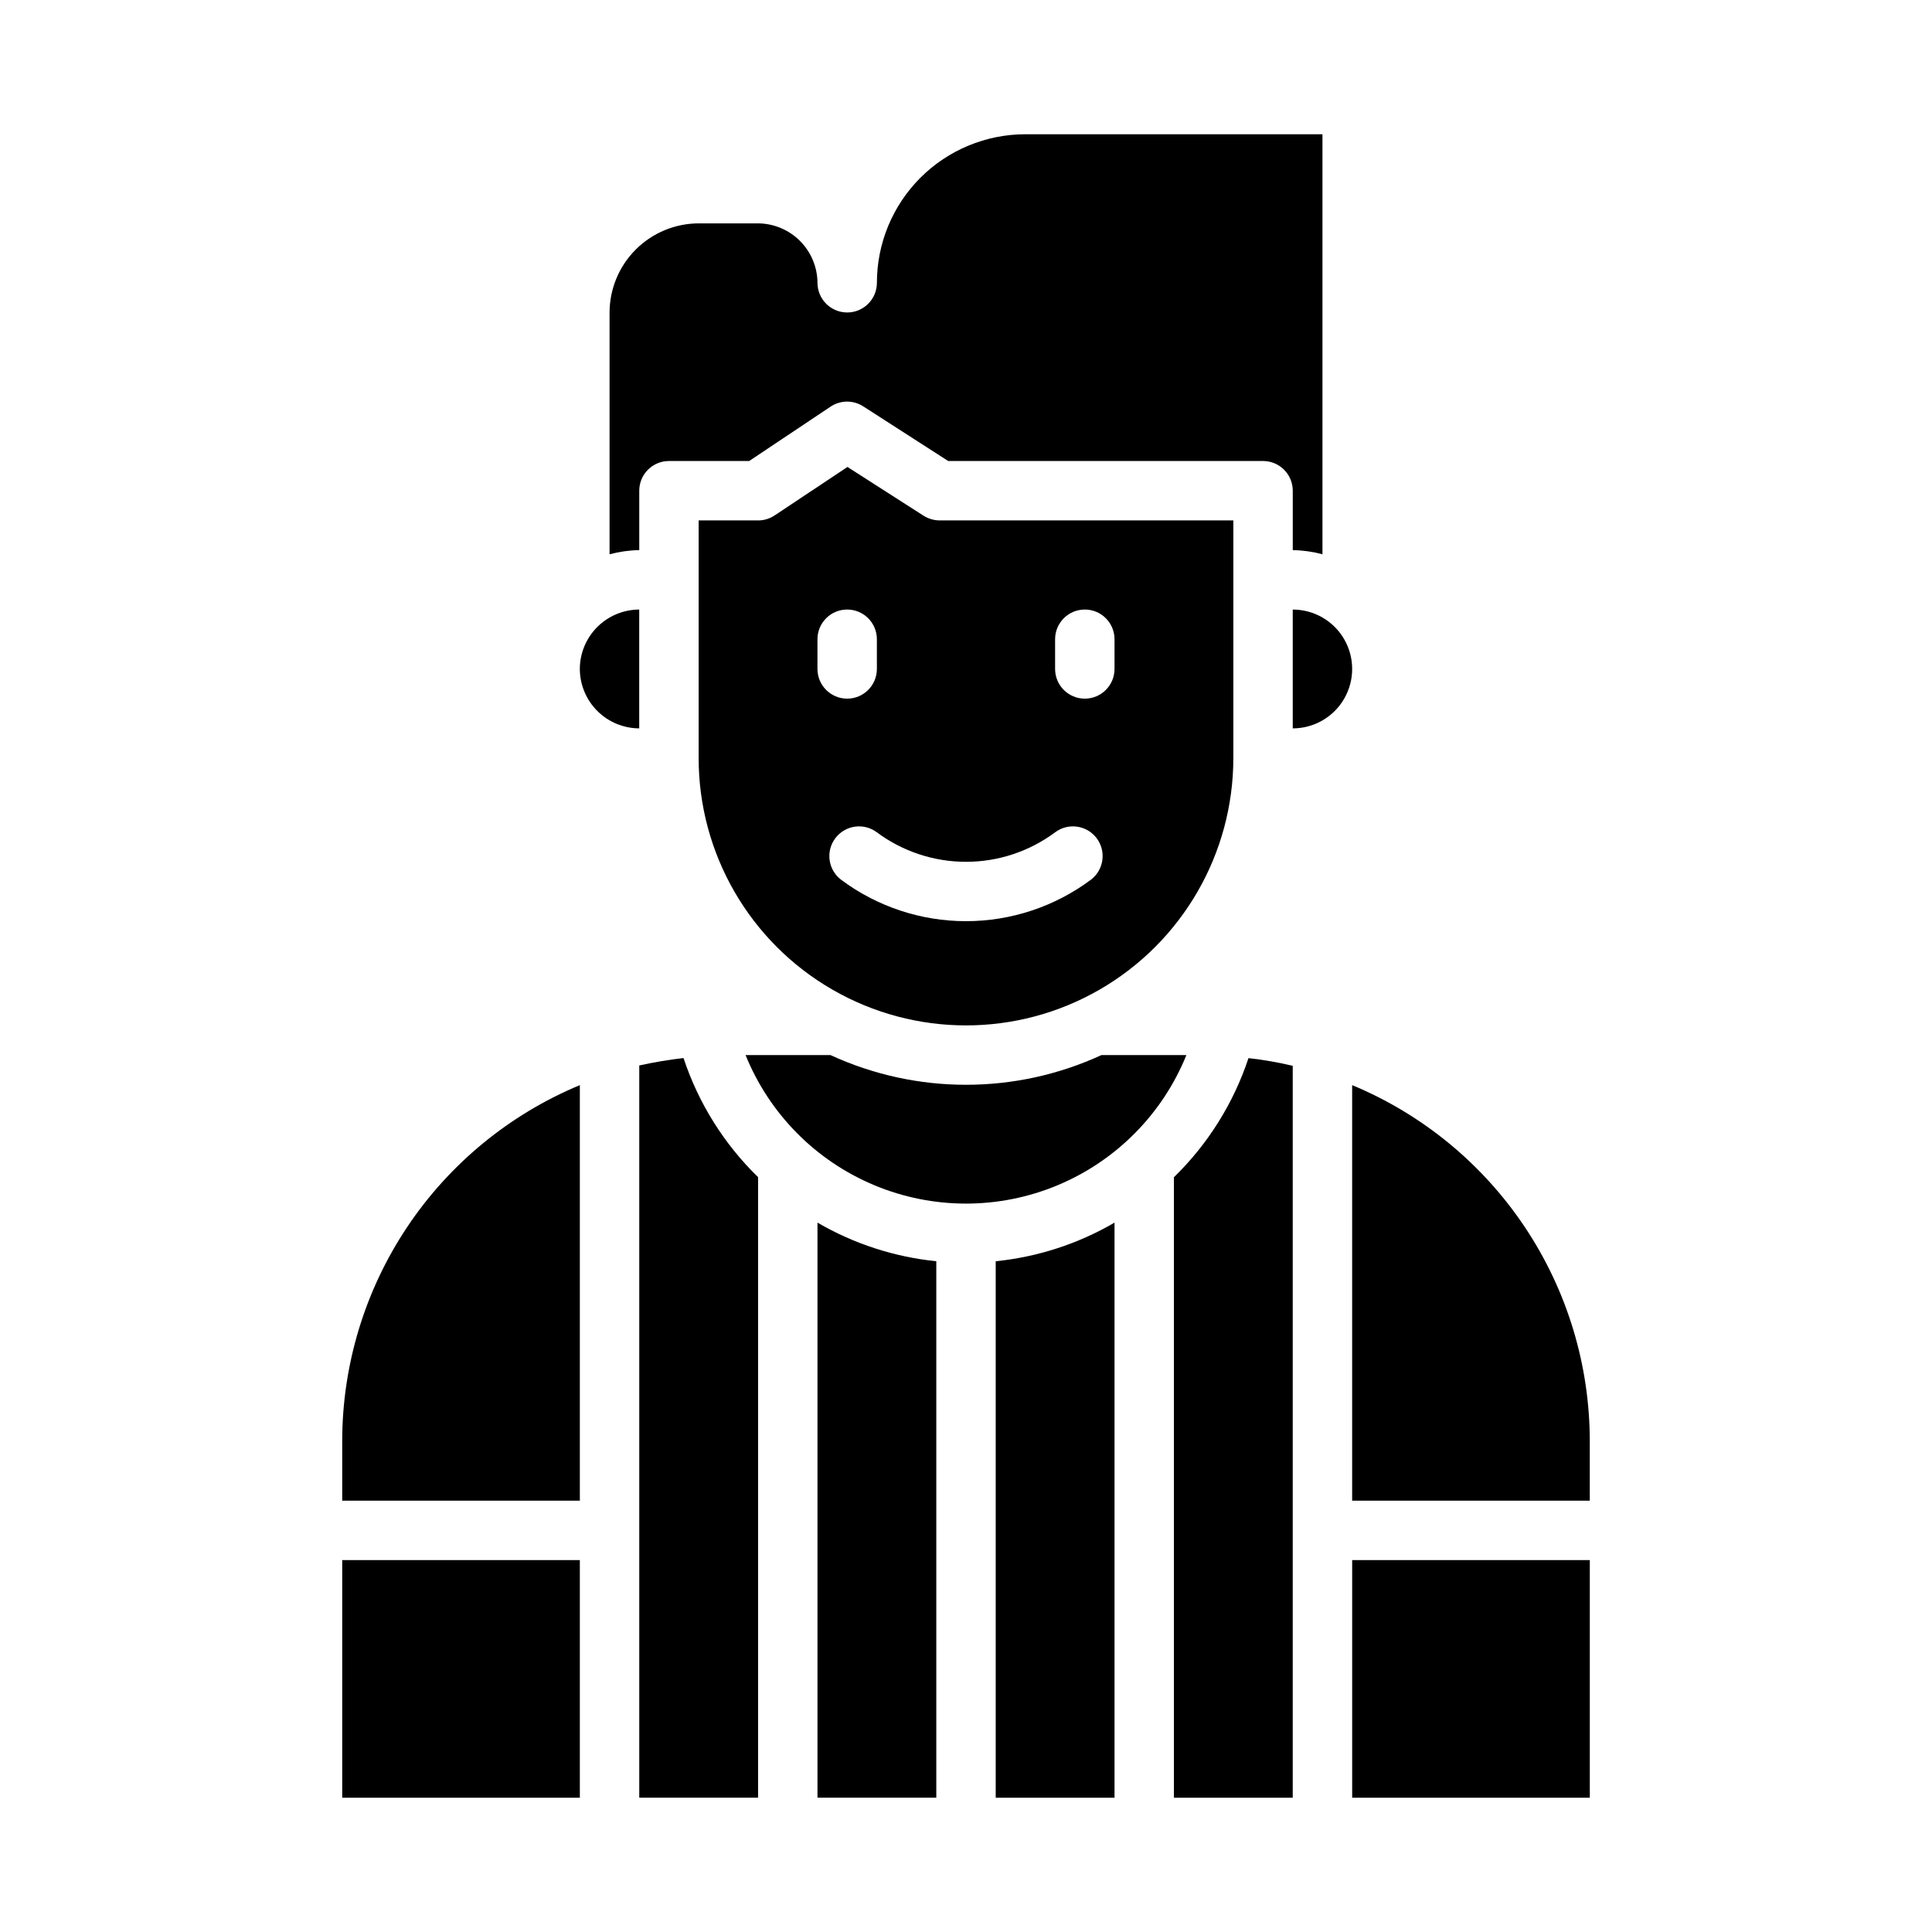 <?xml version="1.0" encoding="UTF-8"?>
<!-- Uploaded to: ICON Repo, www.svgrepo.com, Generator: ICON Repo Mixer Tools -->
<svg fill="#000000" width="800px" height="800px" version="1.1" viewBox="144 144 512 512" xmlns="http://www.w3.org/2000/svg">
 <g>
  <path d="m388.74 280.66-20.152-12.91-19.285 12.832-0.004-0.004c-1.277 0.867-2.785 1.332-4.328 1.34h-15.824v62.977c0 25.312 13.504 48.699 35.426 61.355s48.93 12.656 70.848 0c21.922-12.656 35.426-36.043 35.426-61.355v-62.977h-77.855c-1.508-0.016-2.977-0.453-4.25-1.258zm-28.105 40.617v-7.871c0-4.348 3.527-7.871 7.875-7.871 4.348 0 7.871 3.523 7.871 7.871v7.871c0 4.348-3.523 7.871-7.871 7.871-4.348 0-7.875-3.523-7.875-7.871zm62.977-7.871c0-4.348 3.527-7.871 7.875-7.871 4.348 0 7.871 3.523 7.871 7.871v7.871c0 4.348-3.523 7.871-7.871 7.871-4.348 0-7.875-3.523-7.875-7.871zm0 51.168c3.481-2.609 8.414-1.902 11.023 1.574 2.606 3.477 1.902 8.414-1.574 11.02-9.559 7.113-21.152 10.953-33.062 10.953-11.914 0-23.508-3.84-33.062-10.953-3.481-2.606-4.184-7.543-1.574-11.02 2.606-3.477 7.543-4.184 11.02-1.574 6.828 5.078 15.109 7.816 23.617 7.816s16.789-2.738 23.613-7.816z"/>
  <path d="m360.64 620.41h31.488v-142.17c-11.105-1.125-21.84-4.613-31.488-10.234z"/>
  <path d="m313.41 426.37v194.04h31.488v-164.45c-9.023-8.785-15.801-19.613-19.758-31.566-3.941 0.449-7.859 1.109-11.73 1.969z"/>
  <path d="m439.36 468.01c-9.645 5.621-20.383 9.109-31.488 10.234v142.17h31.488z"/>
  <path d="m486.59 305.54v31.488c5.625 0 10.824-3 13.637-7.875 2.812-4.871 2.812-10.871 0-15.742s-8.012-7.871-13.637-7.871z"/>
  <path d="m435.89 423.61c-22.781 10.492-49.012 10.492-71.793 0h-22.512c6.316 15.598 18.609 28.02 34.141 34.496 15.531 6.481 33.008 6.481 48.535 0 15.531-6.477 27.824-18.898 34.145-34.496z"/>
  <path d="m305.54 290.89c2.566-0.688 5.211-1.059 7.871-1.102v-15.742c0-4.348 3.523-7.871 7.871-7.871h21.254l21.57-14.406c2.613-1.754 6.016-1.785 8.66-0.078l22.512 14.484h83.445c2.086 0 4.09 0.828 5.566 2.305 1.477 1.477 2.305 3.477 2.305 5.566v15.742c2.66 0.043 5.305 0.414 7.871 1.102v-111.31h-78.719c-10.438 0-20.449 4.148-27.832 11.527-7.379 7.383-11.527 17.395-11.527 27.832 0 4.348-3.523 7.871-7.871 7.871-4.348 0-7.875-3.523-7.875-7.871-0.027-4.164-1.699-8.152-4.644-11.098-2.945-2.945-6.934-4.613-11.098-4.644h-15.746c-6.254 0.016-12.25 2.512-16.676 6.938-4.426 4.422-6.918 10.418-6.938 16.676z"/>
  <path d="m455.1 455.97v164.45h31.488v-193.96c-3.863-0.926-7.781-1.609-11.727-2.047-3.961 11.953-10.738 22.781-19.762 31.566z"/>
  <path d="m234.69 557.44h62.977v62.977h-62.977z"/>
  <path d="m502.34 557.44h62.977v62.977h-62.977z"/>
  <path d="m565.31 525.95c-0.004-20.191-5.984-39.934-17.191-56.73-11.207-16.797-27.141-29.898-45.785-37.652v110.13h62.977z"/>
  <path d="m234.69 541.7h62.977v-110.13c-18.648 7.754-34.578 20.855-45.789 37.652-11.207 16.797-17.188 36.539-17.188 56.73z"/>
  <path d="m297.66 321.28c0.012 4.172 1.672 8.172 4.625 11.121 2.949 2.949 6.945 4.613 11.117 4.625v-31.488c-4.172 0.012-8.168 1.676-11.117 4.625-2.953 2.949-4.613 6.945-4.625 11.117z"/>
 </g>
</svg>
